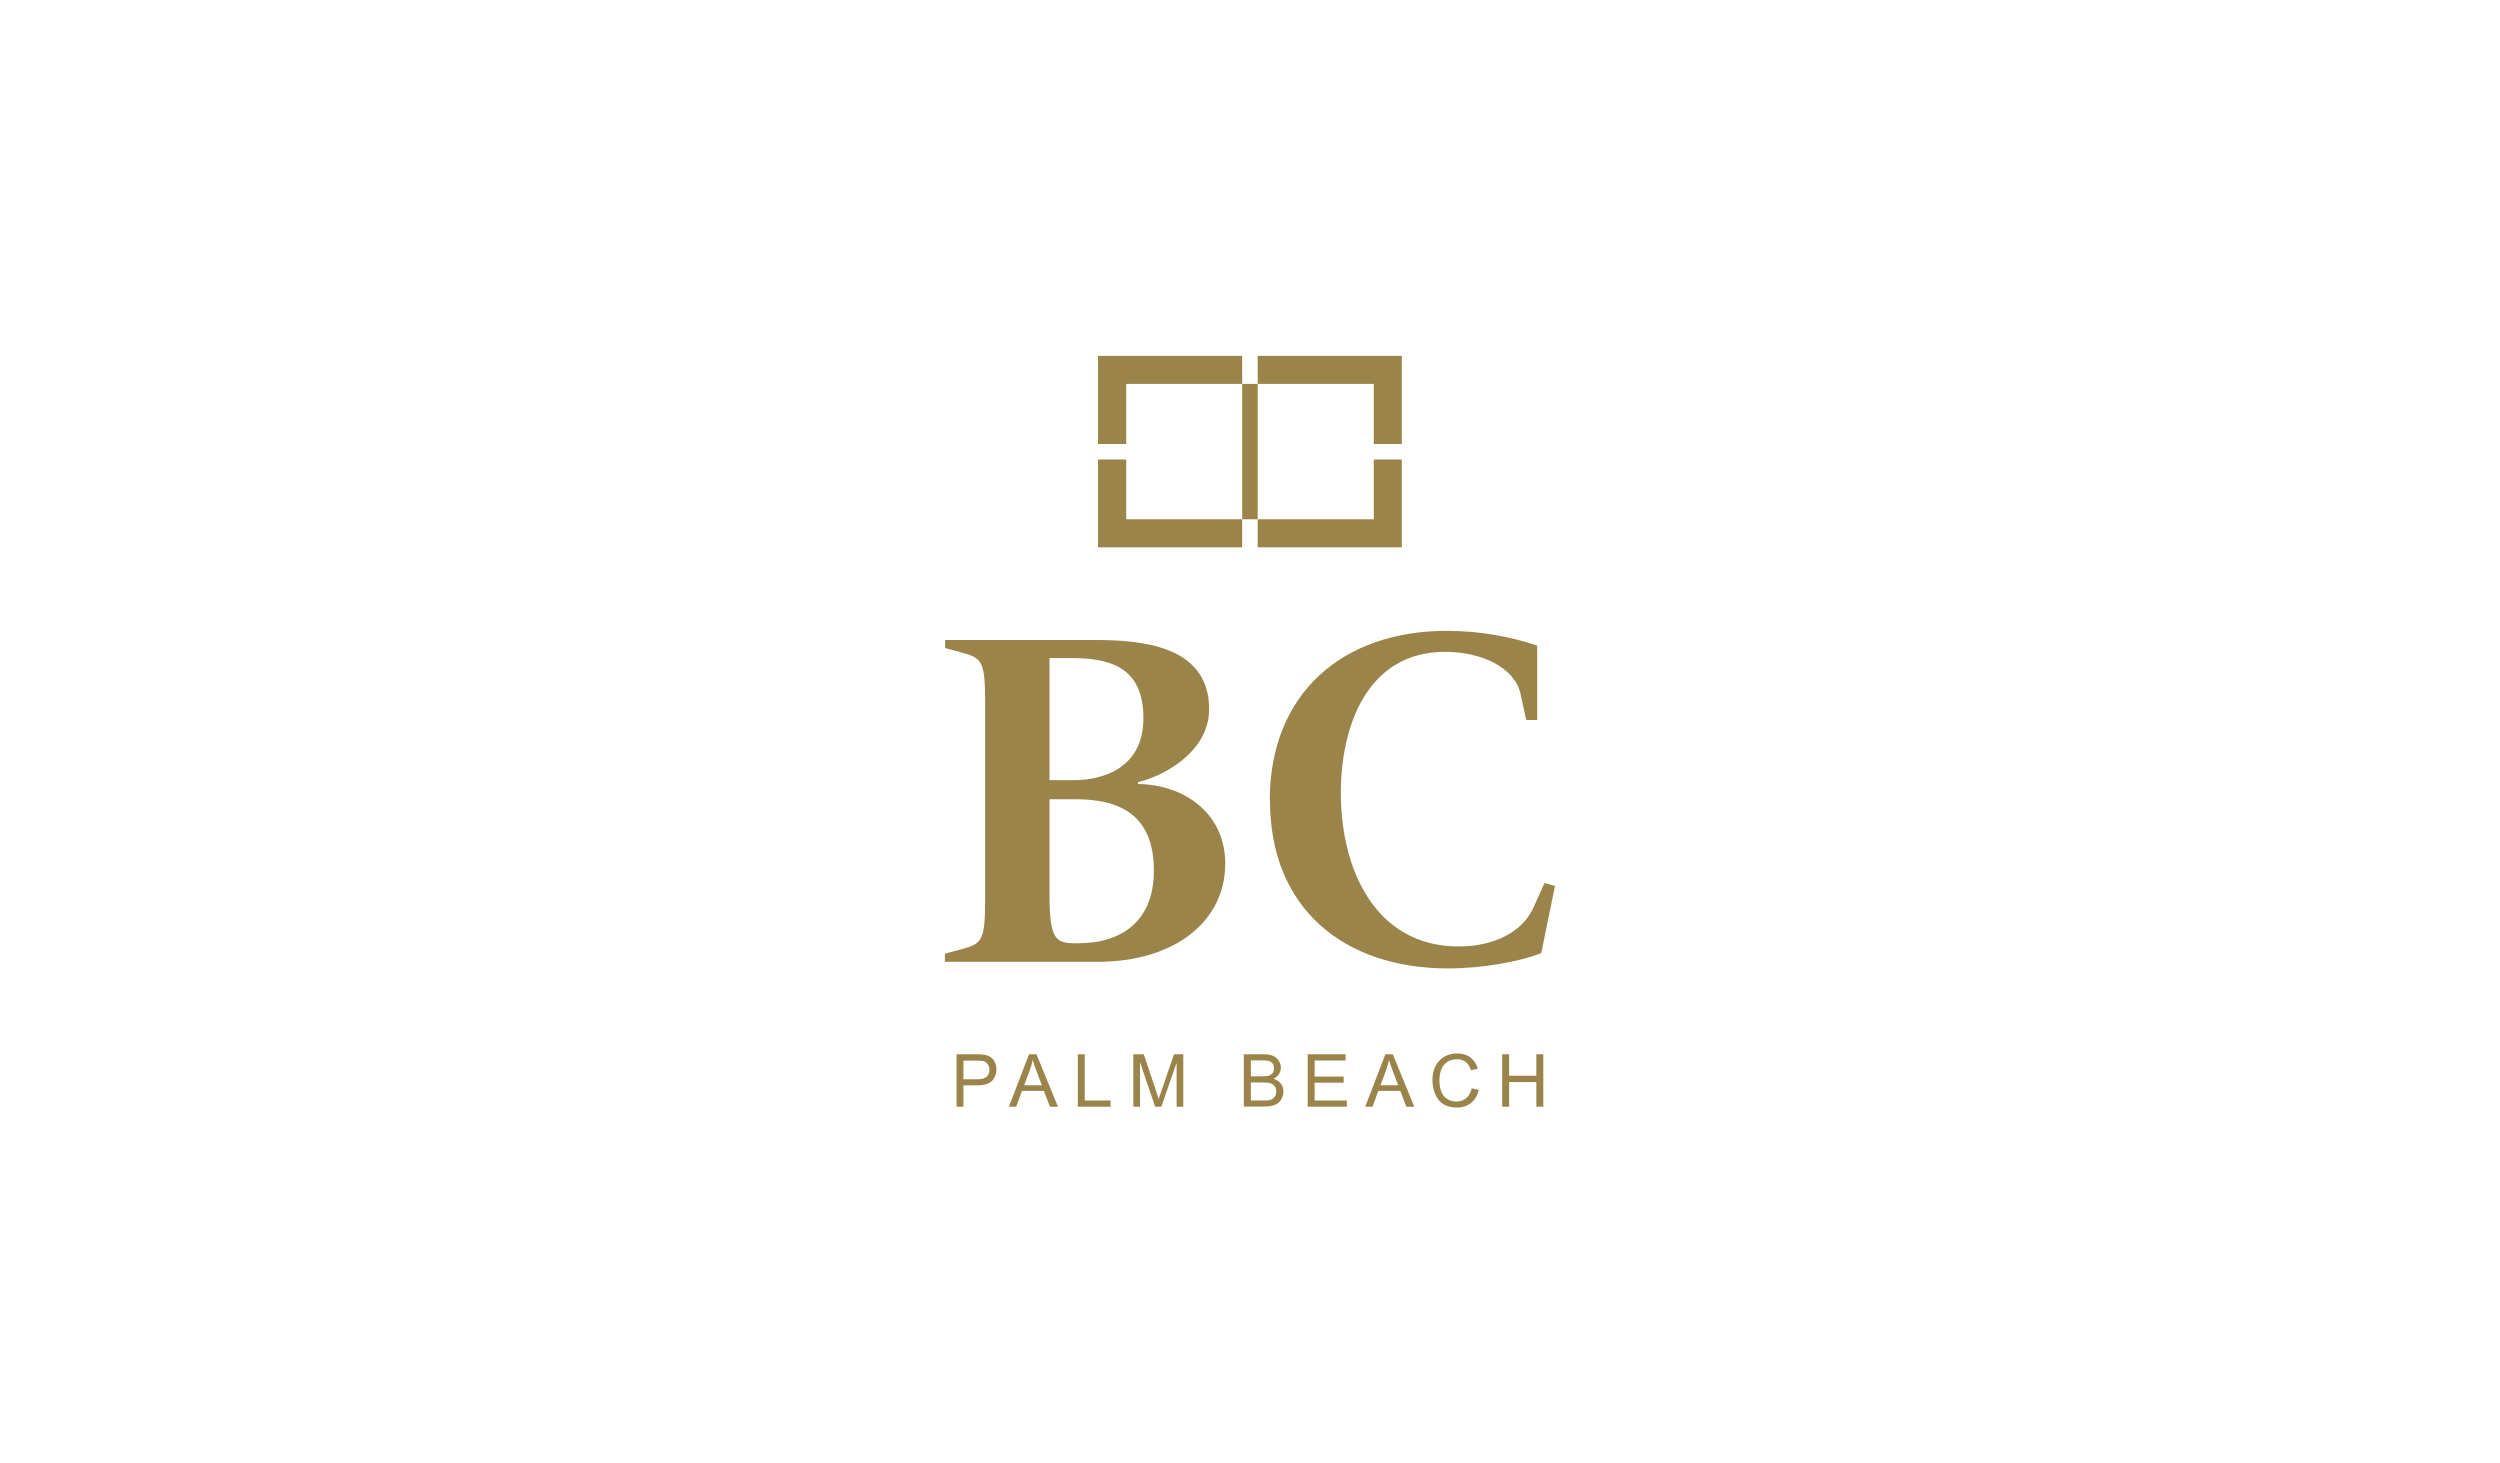 <?xml version="1.0" encoding="UTF-8"?>
<svg id="Layer_1" data-name="Layer 1" xmlns="http://www.w3.org/2000/svg" width="205" height="120" viewBox="0 0 205 120">
  <defs>
    <style>
      .cls-1 {
        fill: #9a8449;
      }
    </style>
  </defs>
  <g id="Layer_1-2" data-name="Layer 1-2">
    <g>
      <g>
        <path class="cls-1" d="m77.5,78.2l1.44-.39c1.56-.43,1.84-.7,1.84-3.99v-16.3c0-3.25-.27-3.56-1.84-3.99l-1.44-.39v-.66h12.27c3.79,0,9.38.43,9.38,5.67,0,3.56-3.87,5.55-5.83,5.98v.16c3.71.04,7.15,2.34,7.15,6.53,0,4.73-4.14,8.05-10.48,8.05h-12.51v-.66h0Zm10.59-14.23c2.15,0,5.67-.86,5.67-5.08s-2.78-4.93-5.94-4.93h-1.76v10.01h2.04Zm.47,13.37c2.93,0,6.06-1.44,6.06-5.94,0-4.81-3.09-5.86-6.41-5.86h-2.15v7.78c0,3.67.47,4.03,2.11,4.03h.39Z"/>
        <path class="cls-1" d="m104.12,65.65c0-8.91,6.1-13.92,14.5-13.92,2.85,0,5.35.51,7.43,1.21v6.1h-.9l-.47-2.15c-.47-2.15-3.21-3.44-6.17-3.44-6.41,0-8.56,6.1-8.56,11.57,0,6.49,2.97,12.59,9.66,12.59,2.78,0,5.2-1.1,6.14-3.21l.9-1.99.86.24-1.13,5.51c-1.72.66-4.65,1.25-7.66,1.25-8.44,0-14.58-4.85-14.58-13.76h0Z"/>
      </g>
      <g>
        <path class="cls-1" d="m78.44,90.75v-4.3h1.62c.28,0,.5.01.65.04.21.04.39.1.53.2s.26.24.34.42c.09.18.13.37.13.58,0,.36-.12.68-.35.93s-.65.38-1.26.38h-1.1v1.75h-.57Zm.57-2.25h1.11c.37,0,.63-.07.78-.2s.23-.33.23-.58c0-.18-.04-.33-.14-.46-.09-.13-.21-.21-.36-.25-.1-.02-.27-.04-.53-.04h-1.1v1.54h0Z"/>
        <path class="cls-1" d="m82.73,90.75l1.65-4.3h.61l1.76,4.3h-.65l-.5-1.3h-1.8l-.47,1.3h-.6,0Zm1.24-1.76h1.46l-.45-1.19c-.14-.36-.24-.66-.3-.89-.06.28-.13.55-.23.82l-.47,1.26Z"/>
        <path class="cls-1" d="m88.38,90.75v-4.3h.57v3.79h2.12v.51h-2.69Z"/>
        <path class="cls-1" d="m92.93,90.75v-4.3h.86l1.02,3.04c.09.28.16.5.2.64.05-.16.12-.38.23-.69l1.03-2.99h.76v4.3h-.55v-3.6l-1.25,3.6h-.51l-1.24-3.66v3.66h-.55,0Z"/>
        <path class="cls-1" d="m101.99,90.75v-4.3h1.61c.33,0,.59.04.79.13.2.09.35.22.47.4.11.18.17.37.17.57,0,.18-.05.36-.15.52s-.25.29-.45.39c.26.08.46.21.6.39.14.18.21.4.21.65,0,.2-.04.39-.13.56s-.19.3-.32.4-.28.16-.47.21c-.19.05-.42.07-.69.07h-1.64,0Zm.57-2.49h.93c.25,0,.43-.02.54-.05.14-.04.25-.12.33-.22.07-.1.11-.22.11-.38,0-.14-.03-.27-.1-.38-.07-.11-.17-.18-.29-.22-.13-.04-.34-.06-.65-.06h-.86v1.3h0Zm0,1.98h1.07c.18,0,.31,0,.39-.02.13-.02.24-.06.33-.12.09-.06.16-.14.22-.24.06-.1.08-.22.08-.36,0-.16-.04-.3-.12-.42-.08-.12-.2-.2-.34-.25s-.36-.07-.63-.07h-.99v1.48h0Z"/>
        <path class="cls-1" d="m107.23,90.75v-4.3h3.11v.51h-2.54v1.32h2.38v.5h-2.38v1.46h2.64v.51h-3.21,0Z"/>
        <path class="cls-1" d="m111.95,90.75l1.65-4.3h.61l1.76,4.3h-.65l-.5-1.3h-1.8l-.47,1.3h-.6,0Zm1.24-1.76h1.46l-.45-1.19c-.14-.36-.24-.66-.3-.89-.06.28-.13.55-.23.82l-.47,1.26Z"/>
        <path class="cls-1" d="m120.69,89.24l.57.14c-.12.47-.33.82-.64,1.07-.31.24-.69.37-1.14.37s-.84-.1-1.13-.28-.51-.46-.66-.82c-.15-.36-.23-.74-.23-1.15,0-.45.08-.84.26-1.17.17-.33.42-.58.73-.76.32-.17.66-.26,1.04-.26.43,0,.79.11,1.08.33s.5.53.61.92l-.56.13c-.1-.31-.24-.54-.43-.68s-.43-.22-.72-.22c-.33,0-.6.08-.83.24-.22.16-.38.37-.47.64-.09.27-.14.54-.14.82,0,.36.05.68.16.96.11.27.27.48.5.61s.47.2.73.2c.32,0,.59-.09.81-.28s.37-.46.45-.82h.01Z"/>
        <path class="cls-1" d="m123.18,90.75v-4.3h.57v1.76h2.23v-1.76h.57v4.3h-.57v-2.02h-2.23v2.02h-.57Z"/>
      </g>
      <g>
        <polygon class="cls-1" points="90.04 29.18 90.04 36.41 92.35 36.41 92.35 31.48 101.86 31.48 101.86 29.18 90.04 29.18"/>
        <polygon class="cls-1" points="114.95 44.88 114.95 37.68 112.65 37.68 112.65 42.58 103.13 42.58 103.13 44.88 114.95 44.88"/>
        <polygon class="cls-1" points="114.95 36.41 114.95 29.18 103.13 29.18 103.13 31.48 112.65 31.48 112.65 36.41 114.95 36.41"/>
        <polygon class="cls-1" points="92.35 37.68 90.04 37.68 90.04 44.88 101.86 44.88 101.86 42.58 92.35 42.58 92.35 37.68"/>
        <polygon class="cls-1" points="101.86 36.41 101.86 37.68 101.86 42.58 103.13 42.58 103.13 37.68 103.13 36.41 103.13 31.48 101.86 31.48 101.86 36.41"/>
      </g>
    </g>
  </g>
</svg>